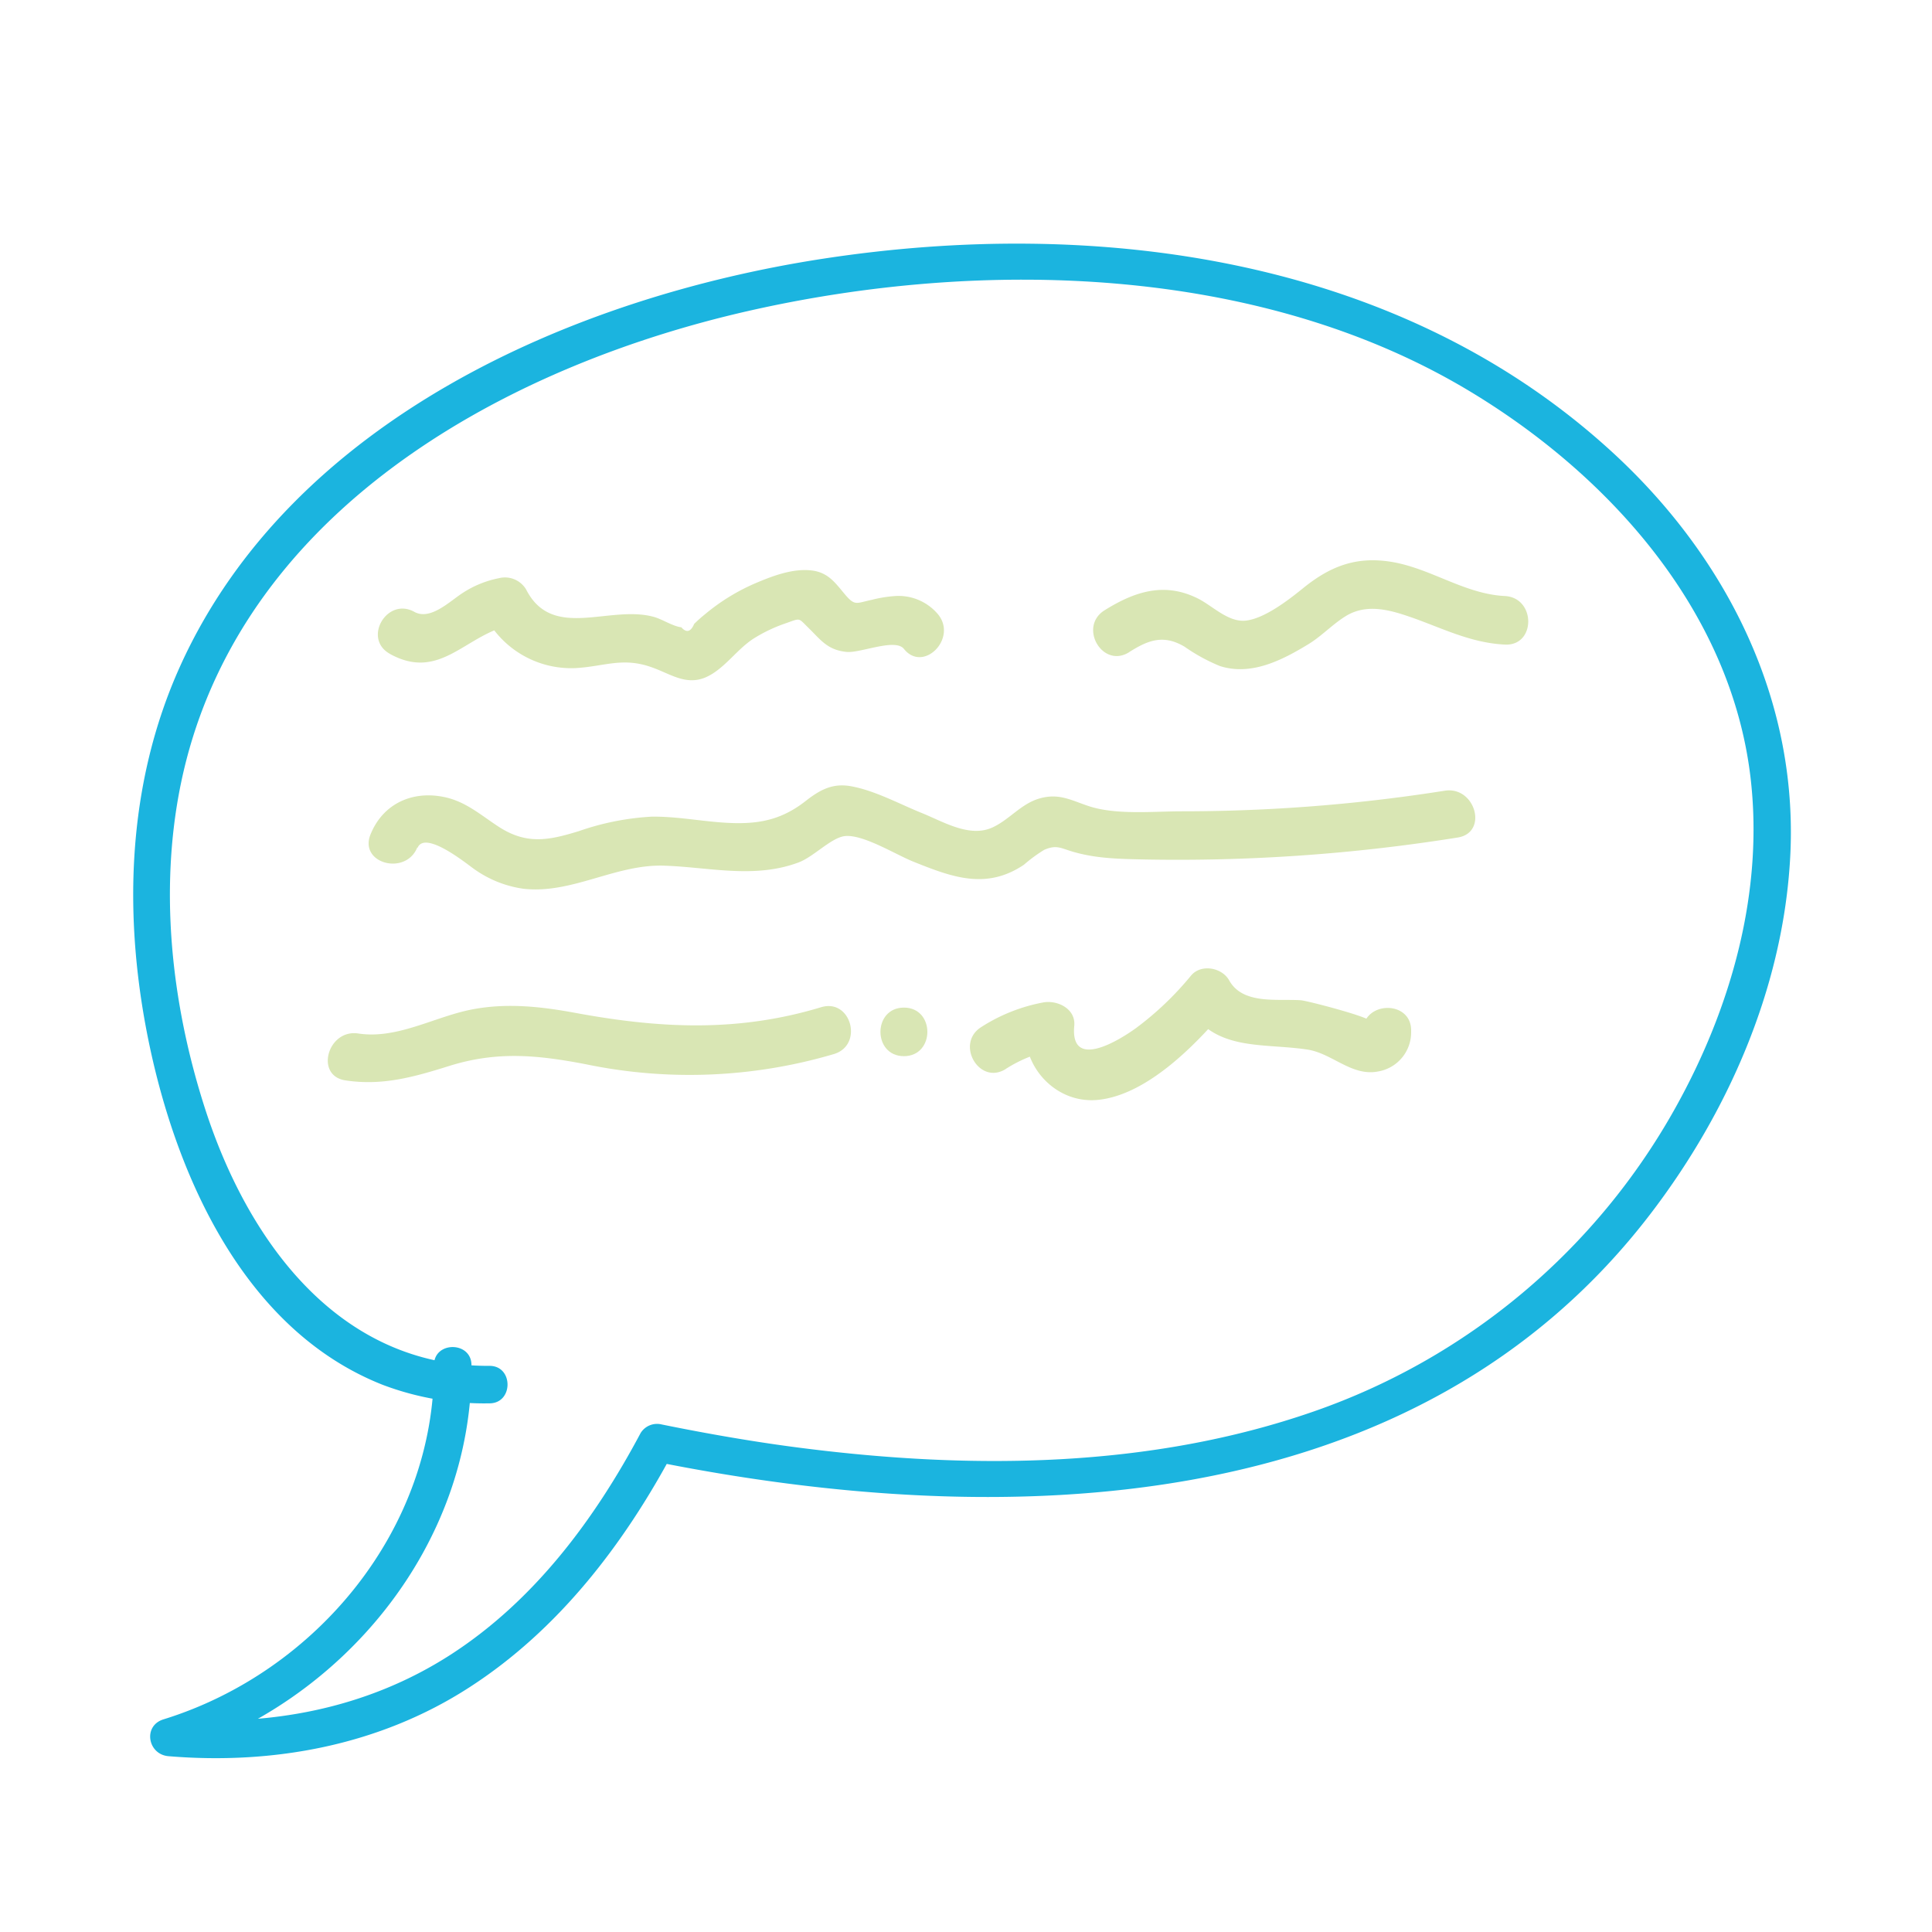 <?xml version="1.0" encoding="UTF-8"?> <svg xmlns="http://www.w3.org/2000/svg" id="Lager_1" data-name="Lager 1" viewBox="0 0 300 300"><defs><style>.cls-1{fill:#1bb4df;}.cls-2{fill:#d9e6b4;}</style></defs><path class="cls-1" d="M76,212.09c-23.48.13-37.57-19.49-44.16-39.94-5.92-18.36-7.71-39-1.9-57.65,11.66-37.4,50.25-58,86.11-66.18,36.34-8.29,79.64-7.24,112.33,12.53,21.53,13,40.3,33.94,43.42,59.7,2.15,17.88-3,36-11.66,51.5A102.92,102.92,0,0,1,204,219.17c-25.43,8.85-53.11,9.05-79.56,5.67-7.27-.93-14.5-2.19-21.69-3.65a3,3,0,0,0-3.28,1.34C92.3,236,82.92,248.57,70,256.92c-13.18,8.5-28.41,11.25-43.89,9.95l.78,5.71c26.26-8.1,46.53-32.6,46.32-60.6,0-3.74-5.85-3.75-5.82,0,.19,25.38-18.23,47.65-42,55-3.24,1-2.45,5.45.77,5.72C42.49,274.06,59,271,72.9,262c13.79-8.9,23.95-22.16,31.61-36.48l-3.28,1.34c54.36,11,118.81,9.44,155.36-38.77,11.75-15.49,20-34.31,21.32-53.84C279.68,109,268,86,249.46,69.4c-32.89-29.54-79.27-35.73-121.7-29.22-39,6-82.42,25.13-99.71,63.09-8.52,18.72-9,39.63-4.74,59.51,4.47,20.8,15.09,44,36.18,52.28A44.52,44.52,0,0,0,76,217.91c3.74,0,3.75-5.84,0-5.82Z"></path><path class="cls-2" d="M60.51,101.52c7.89,4.38,11.82-3.09,18.91-4.46l-4.26-1.73a15.09,15.09,0,0,0,14.24,8.41c4.44-.25,7.28-1.74,11.78-.13,2.89,1,5.34,2.91,8.45,1.54,2.89-1.28,4.82-4.41,7.53-6.08a23.7,23.7,0,0,1,4.6-2.2c2.58-.89,2.13-1,3.64.49,2,1.92,3,3.57,6.07,3.87,2.11.21,7.52-2.16,8.88-.48,3,3.78,8.35-1.58,5.33-5.33a8,8,0,0,0-6.78-2.86,19.89,19.89,0,0,0-3.52.58c-2.36.49-2.59,1-4.07-.72s-2.57-3.49-5.2-3.83c-2.92-.37-6,.79-8.68,1.92a31.62,31.62,0,0,0-7.93,4.85,22.37,22.37,0,0,0-1.71,1.52c-.53,1.25-1.2,1.43-2,.52-1.29-.13-3-1.28-4.3-1.62-6.91-1.88-15.73,3.75-19.8-4.26a3.84,3.84,0,0,0-4.26-1.73,15.82,15.82,0,0,0-5.58,2.28c-1.94,1.23-5,4.33-7.51,2.94-4.25-2.36-8.06,4.15-3.81,6.51Z"></path><path class="cls-2" d="M175.32,101.27c3-1.9,5.35-2.78,8.62-.85a28,28,0,0,0,5.48,3c4.88,1.57,9.7-.92,13.81-3.43,2-1.23,3.64-3,5.61-4.24,2.74-1.76,5.76-1.33,8.74-.41,5.5,1.71,10.21,4.46,16.09,4.75,4.85.25,4.84-7.29,0-7.54-6.32-.31-11.62-4.4-17.83-5.34-5.41-.82-9.39.79-13.53,4.15-2.2,1.78-5.85,4.62-8.78,5-2.77.35-5.21-2.27-7.51-3.42-5.2-2.6-9.81-1.11-14.51,1.83-4.1,2.57-.32,9.09,3.81,6.51Z"></path><path class="cls-2" d="M64.83,131.67c1.17-2.91,8,2.76,8.83,3.3A17.3,17.3,0,0,0,81.24,138c7.51.88,14.31-3.82,21.85-3.58,7,.22,14,2.08,20.91-.5,2.39-.89,5.13-3.93,7.28-4.1,2.86-.23,7.87,2.92,10.6,4,6,2.41,11.28,4.38,17.11.46a23.51,23.51,0,0,1,3.16-2.32c1.87-.81,2.53-.28,4.33.26,3.74,1.12,7.4,1.15,11.32,1.24a275,275,0,0,0,48.55-3.41c4.78-.75,2.75-8-2-7.27a260.65,260.65,0,0,1-27.47,2.86q-6.67.34-13.36.34c-4.45,0-10.18.6-14.44-.8-2.74-.9-4.63-2.07-7.68-1.19-2.87.83-4.68,3.31-7.3,4.5-3.57,1.63-7.66-.92-11-2.26s-7.25-3.49-11-4.15c-2.87-.51-4.83.61-7,2.3-3.45,2.7-6.75,3.53-11.09,3.43s-8.53-1.06-12.83-1a41.15,41.15,0,0,0-11.3,2.25c-4.64,1.42-8.07,2.15-12.44-.68-2.69-1.75-5-3.82-8.21-4.56-5.1-1.17-9.76.94-11.7,5.76-1.82,4.5,5.47,6.46,7.27,2Z"></path><path class="cls-2" d="M140.36,164c4.85,0,4.86-7.54,0-7.54s-4.86,7.54,0,7.54Z"></path><path class="cls-2" d="M53.63,167.76c5.79.88,10.7-.54,16.19-2.26,7.42-2.31,13.69-1.68,21.22-.23a79.14,79.14,0,0,0,38.46-1.6c4.63-1.4,2.66-8.68-2-7.27-12.89,3.9-24.91,3.31-38,.91-5.37-1-10.7-1.61-16.12-.58-5.84,1.1-11.65,4.68-17.75,3.75-4.74-.72-6.79,6.55-2,7.28Z"></path><path class="cls-2" d="M156.15,166a21.4,21.4,0,0,1,7.86-3.07l-4.77-3.64c-.59,6.26,4.6,12,11,11.52,7.67-.6,15.35-8.47,20-14l-5.92-.76c4.13,7.32,11.67,5.85,18.71,6.93,3.85.59,6.9,4.22,11,3.39a6.16,6.16,0,0,0,5.09-6.22c.17-4.85-7.38-4.85-7.54,0l0,1.08,1.1-2.66c.42-.53-9.69-3.19-10.69-3.25-3.65-.25-9,.71-11.12-3.08-1.11-2-4.35-2.62-5.92-.76a48.28,48.28,0,0,1-8.59,8.19c-2.62,1.89-10.21,6.58-9.55-.39.25-2.63-2.59-4-4.77-3.63a26.93,26.93,0,0,0-9.67,3.83c-4.09,2.58-.31,9.11,3.81,6.51Z"></path></svg> 